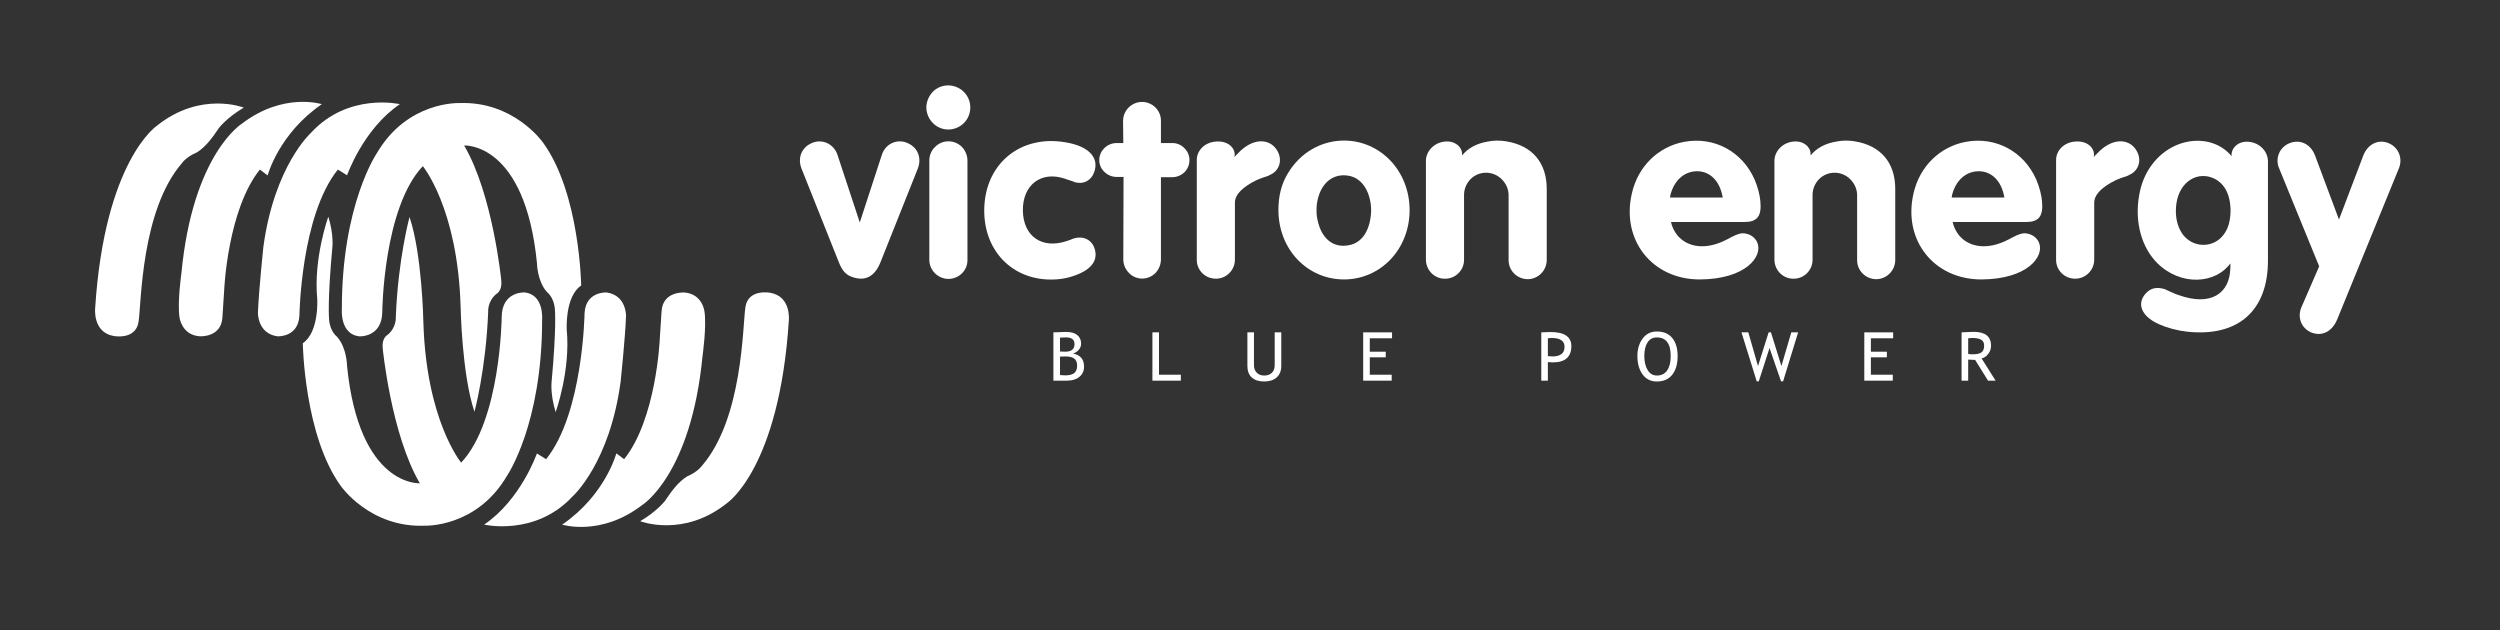 <?xml version="1.0" encoding="UTF-8" standalone="no"?>
<!DOCTYPE svg PUBLIC "-//W3C//DTD SVG 1.1//EN" "http://www.w3.org/Graphics/SVG/1.1/DTD/svg11.dtd">
<svg width="100%" height="100%" viewBox="0 0 341 86" version="1.1" xmlns="http://www.w3.org/2000/svg" xmlns:xlink="http://www.w3.org/1999/xlink" xml:space="preserve" xmlns:serif="http://www.serif.com/" style="fill-rule:evenodd;clip-rule:evenodd;stroke-linejoin:round;stroke-miterlimit:2;">
    <rect x="0" y="0" width="341" height="86" fill="#333333" stroke="none"/>
    <g transform="matrix(1.333,0,0,1.333,-801.489,-578.009)">
        <path d="M626.212,444.626C626.212,444.626 621.789,442.89 617.307,446.492C617.307,446.492 611.983,450.063 611.006,465.124C611.006,465.124 610.711,467.63 612.922,467.999C612.922,467.999 615.151,468.43 615.445,466.551C615.738,464.673 615.683,455.172 619.892,450.297C619.892,450.297 620.301,449.682 621.423,449.202C622.357,448.625 623.095,447.571 623.646,446.739C623.646,446.739 624.469,445.646 626.212,444.626" style="fill:white;fill-rule:nonzero;"/>
    </g>
    <g transform="matrix(1.333,0,0,1.333,-801.489,-578.137)">
        <path d="M634.198,444.37C634.198,444.37 630.264,443.123 626.032,446.356C626.032,446.356 621.005,449.428 619.833,461.639C619.833,461.639 619.402,464.653 619.636,466.179C619.636,466.179 619.83,467.964 621.669,468.121C621.669,468.121 623.887,468.293 624.024,466.216C624.163,464.14 624.213,463.297 624.213,463.297C624.213,463.297 624.564,455.18 627.857,451.063L628.654,451.662C628.654,451.662 629.775,447.4 634.198,444.37" style="fill:white;fill-rule:nonzero;"/>
    </g>
    <g transform="matrix(1.333,0,0,1.333,-801.489,-578.164)">
        <path d="M642.183,444.39C642.183,444.39 636.918,443.163 633.107,447.302C633.107,447.302 629.324,450.679 628.209,459.056C628.209,459.056 627.739,463.558 627.66,465.749C627.66,465.749 627.621,467.873 629.664,468.144C629.664,468.144 631.77,468.273 631.905,466.041C631.905,466.041 632.044,455.781 635.841,451.083L636.781,451.67C636.781,451.67 638.425,446.929 642.183,444.39" style="fill:white;fill-rule:nonzero;"/>
    </g>
    <g transform="matrix(1.333,0,0,1.333,-801.489,-566.826)">
        <path d="M648.241,435.774C648.241,435.774 642.941,435.558 639.83,440.901C639.83,440.901 636.233,446.139 636.248,456.869C636.248,456.868 636.028,459.408 638.025,459.643C638.025,459.643 640.385,459.789 640.385,457.088C640.385,457.088 640.49,446.505 644.532,442.227C644.532,442.227 648.107,446.519 648.4,456.619C648.4,456.619 648.524,463.542 649.816,467.359C649.816,467.358 650.984,463.078 651.219,457.148C651.219,457.148 651.122,456.063 652.062,455.301C652.062,455.301 652.681,454.997 652.56,453.917C652.56,453.917 651.695,445.104 648.759,440.113C648.759,440.113 654.98,439.708 656.213,452.156C656.213,452.156 656.227,453.977 657.236,455.11C657.236,455.11 657.973,455.635 658.048,456.912C658.048,456.912 658.231,458.674 657.703,464.37C657.703,464.37 657.577,465.617 658.125,467.392C658.125,467.392 659.662,463.137 659.258,458.968C659.258,458.968 659.055,455.581 660.738,454.439C660.738,454.439 660.596,444.991 656.838,439.824C656.838,439.824 653.863,435.539 648.241,435.774" style="fill:white;fill-rule:nonzero;"/>
    </g>
    <g transform="matrix(1.333,0,0,1.333,-801.489,-524.033)">
        <path d="M666.776,446.453C666.776,446.453 671.199,448.189 675.681,444.587C675.681,444.587 681.005,441.016 681.982,425.955C681.982,425.955 682.277,423.449 680.066,423.079C680.066,423.079 677.837,422.649 677.544,424.529C677.25,426.407 677.305,435.908 673.096,440.781C673.096,440.781 672.687,441.397 671.565,441.877C670.631,442.454 669.893,443.508 669.342,444.34C669.342,444.34 668.519,445.433 666.776,446.453" style="fill:white;fill-rule:nonzero;"/>
    </g>
    <g transform="matrix(1.333,0,0,1.333,-801.489,-523.905)">
        <path d="M658.791,446.709C658.791,446.709 662.725,447.956 666.956,444.723C666.956,444.723 671.984,441.65 673.156,429.44C673.156,429.44 673.587,426.426 673.352,424.9C673.352,424.9 673.159,423.114 671.319,422.958C671.319,422.958 669.102,422.785 668.964,424.863C668.825,426.938 668.775,427.781 668.775,427.781C668.775,427.781 668.425,435.899 665.132,440.015L664.334,439.417C664.334,439.417 663.214,443.678 658.791,446.709" style="fill:white;fill-rule:nonzero;"/>
    </g>
    <g transform="matrix(1.333,0,0,1.333,-801.489,-523.879)">
        <path d="M650.805,446.689C650.805,446.689 656.07,447.916 659.881,443.776C659.881,443.776 663.663,440.4 664.779,432.023C664.779,432.023 665.249,427.521 665.327,425.329C665.327,425.329 665.367,423.206 663.324,422.934C663.324,422.934 661.217,422.805 661.083,425.037C661.083,425.037 660.943,435.298 657.146,439.995L656.207,439.408C656.207,439.408 654.563,444.149 650.805,446.689" style="fill:white;fill-rule:nonzero;"/>
    </g>
    <g transform="matrix(1.333,0,0,1.333,-801.489,-535.217)">
        <path d="M644.747,455.304C644.747,455.304 650.047,455.519 653.159,450.177C653.159,450.177 656.755,444.94 656.74,434.21C656.74,434.21 656.961,431.67 654.963,431.435C654.963,431.435 652.603,431.288 652.603,433.989C652.603,433.989 652.498,444.574 648.456,448.851C648.456,448.851 644.881,444.559 644.588,434.46C644.588,434.46 644.464,427.537 643.172,423.72C643.172,423.72 642.004,427.999 641.769,433.93C641.769,433.93 641.866,435.014 640.927,435.777C640.927,435.777 640.307,436.081 640.428,437.161C640.428,437.161 641.293,445.974 644.229,450.965C644.229,450.965 638.008,451.369 636.775,438.922C636.775,438.922 636.761,437.102 635.752,435.968C635.752,435.968 635.015,435.443 634.94,434.167C634.94,434.167 634.757,432.404 635.285,426.708C635.285,426.708 635.411,425.461 634.863,423.686C634.863,423.686 633.326,427.941 633.73,432.11C633.73,432.11 633.933,435.496 632.25,436.638C632.25,436.638 632.392,446.087 636.15,451.254C636.15,451.254 639.125,455.539 644.747,455.304" style="fill:white;fill-rule:nonzero;"/>
    </g>
    <g transform="matrix(1.333,0,0,1.333,-801.489,-579.524)">
        <path d="M689.245,457.519L691.5,450.604C691.88,449.414 693.146,448.882 694.235,449.439C695.198,449.895 695.603,450.959 695.173,452.023L691.348,461.624C690.765,463.041 689.802,463.573 688.46,463.092C687.852,462.89 687.446,462.46 687.117,461.624L683.292,452.023C682.861,450.959 683.267,449.895 684.229,449.439C685.318,448.882 686.585,449.439 686.965,450.604L689.245,457.519Z" style="fill:white;fill-rule:nonzero;"/>
    </g>
    <g transform="matrix(1.333,0,0,1.333,-801.489,-587.394)">
        <path d="M696.716,450.047C697.603,449.16 699.021,449.186 699.908,450.072C700.769,450.959 700.769,452.352 699.908,453.239C699.021,454.126 697.603,454.126 696.741,453.264C696.311,452.834 696.057,452.251 696.057,451.643C696.057,451.06 696.311,450.478 696.716,450.047M696.361,457.089C696.361,456.557 696.564,456.051 696.944,455.696C697.704,454.911 698.945,454.936 699.705,455.696C700.06,456.076 700.263,456.583 700.263,457.089L700.263,467.222C700.288,468.311 699.427,469.172 698.337,469.197C697.248,469.197 696.361,468.311 696.361,467.247L696.361,457.089Z" style="fill:white;fill-rule:nonzero;"/>
    </g>
    <g transform="matrix(1.333,0,0,1.333,-801.489,-579.489)">
        <path d="M709.757,449.211C712.67,449.54 713.632,450.807 713.304,452.099C713.101,452.96 712.467,453.467 711.708,453.442C711.581,453.415 711.454,453.415 711.327,453.391L711.125,453.315L710.77,453.188L710.516,453.112L710.161,452.986C707.805,452.226 705.906,453.619 705.931,456.278C705.982,458.938 707.907,460.23 710.415,459.394L710.845,459.242L711.024,459.166C712.164,458.76 713.177,459.318 713.353,460.508C713.506,461.497 712.847,462.408 711.024,462.991C710.567,463.143 710.086,463.244 709.58,463.295C705.223,463.7 701.93,460.66 701.98,456.177C702.031,451.668 705.4,448.73 709.757,449.211" style="fill:white;fill-rule:nonzero;"/>
    </g>
    <g transform="matrix(1.333,0,0,1.333,-801.489,-584.623)">
        <path d="M716.21,453.213L716.185,450.958C716.185,449.894 717.045,449.008 718.135,449.008C719.199,449.008 720.086,449.894 720.06,450.958L720.06,453.213L721.226,453.213C721.682,453.213 722.137,453.39 722.466,453.745C723.151,454.404 723.151,455.518 722.466,456.202C722.112,456.532 721.682,456.709 721.2,456.709L720.06,456.709L720.06,465.119C720.06,465.625 719.857,466.133 719.502,466.513C718.742,467.272 717.526,467.272 716.793,466.513C716.412,466.133 716.21,465.625 716.21,465.119L716.235,456.683L715.55,456.683C715.069,456.683 714.614,456.506 714.259,456.152C713.575,455.493 713.575,454.404 714.285,453.72C714.614,453.39 715.069,453.213 715.55,453.213L716.21,453.213Z" style="fill:white;fill-rule:nonzero;"/>
    </g>
    <g transform="matrix(1.333,0,0,1.333,-801.489,-579.963)">
        <path d="M723.729,451.44C723.729,450.503 724.514,449.641 725.705,449.565C726.921,449.464 727.656,450.224 727.605,450.959L727.579,451.161C727.681,451.035 727.781,450.908 727.909,450.807C729.403,449.185 731.1,449.211 731.887,450.376C732.57,451.389 732.215,452.555 731.203,452.985L730.999,453.087L730.467,453.264C729.961,453.441 729.605,453.619 729.301,453.796C728.061,454.531 727.63,455.189 727.63,455.823L727.63,461.649C727.63,462.713 726.769,463.599 725.68,463.599C724.59,463.599 723.729,462.737 723.729,461.674L723.729,451.44Z" style="fill:white;fill-rule:nonzero;"/>
    </g>
    <g transform="matrix(1.333,0,0,1.333,-801.489,-579.49)">
        <path d="M736.009,456.81C736.337,459.141 737.705,460.18 739.377,459.8C740.492,459.572 741.328,458.559 741.531,456.836C741.58,456.43 741.58,456.026 741.531,455.62C741.303,453.948 740.44,452.96 739.377,452.732C737.757,452.378 736.313,453.391 736.009,455.646C735.983,455.848 735.983,456.05 735.983,456.254C735.983,456.455 735.983,456.634 736.009,456.81M733.07,452.428C734.335,450.326 736.489,449.11 738.794,449.11C742.468,449.11 745.482,452.15 745.507,456.202C745.507,460.281 742.492,463.32 738.794,463.32C735.071,463.32 732.082,460.281 732.082,456.202C732.082,454.734 732.411,453.492 733.07,452.428" style="fill:white;fill-rule:nonzero;"/>
    </g>
    <g transform="matrix(1.333,0,0,1.333,-801.489,-579.558)">
        <path d="M747.175,451.238C747.175,450.275 747.986,449.363 749.126,449.262C750.163,449.161 750.874,449.819 750.874,450.529L750.874,450.681C751.481,449.946 752.318,449.465 753.508,449.262C754.141,449.135 754.775,449.135 755.383,449.237C758.067,449.667 759.537,451.441 759.537,454.101L759.537,461.371C759.537,462.46 758.675,463.322 757.611,463.346C756.523,463.346 755.636,462.486 755.636,461.396L755.636,454.759C755.636,454.151 755.383,453.569 754.952,453.138C754.064,452.226 752.621,452.226 751.734,453.113C751.304,453.569 751.076,454.126 751.076,454.734L751.076,461.371C751.076,462.434 750.19,463.322 749.099,463.296C748.035,463.296 747.175,462.41 747.175,461.346L747.175,451.238Z" style="fill:white;fill-rule:nonzero;"/>
    </g>
    <g transform="matrix(1.333,0,0,1.333,-801.489,-580.063)">
        <path d="M777.547,455.366C777.523,455.29 777.523,455.189 777.495,455.113C777.091,453.263 775.775,452.402 774.28,452.757C773.342,452.985 772.532,453.795 772.202,455.062C772.177,455.163 772.177,455.265 772.152,455.366L777.547,455.366ZM772.253,457.874C772.354,458.355 772.582,458.837 772.912,459.242C773.949,460.482 775.851,460.786 778.003,459.646C779.245,458.963 779.599,458.913 780.258,459.166C780.638,459.318 780.942,459.622 781.094,460.002C781.65,461.37 779.954,463.725 775.191,463.751C770.354,463.751 767.135,459.749 768.251,454.935C768.883,452.149 770.986,450.148 773.62,449.666C776.66,449.109 779.549,450.654 780.814,453.542C781.145,454.327 781.346,455.138 781.397,455.746C781.55,457.316 781.042,457.874 779.751,457.874L772.253,457.874Z" style="fill:white;fill-rule:nonzero;"/>
    </g>
    <g transform="matrix(1.333,0,0,1.333,-801.489,-579.558)">
        <path d="M782.837,451.238C782.837,450.275 783.648,449.363 784.788,449.262C785.827,449.161 786.536,449.819 786.536,450.529L786.536,450.681C787.144,449.946 787.979,449.465 789.17,449.262C789.803,449.135 790.437,449.135 791.045,449.237C793.729,449.667 795.199,451.441 795.199,454.101L795.199,461.371C795.199,462.46 794.337,463.322 793.273,463.346C792.185,463.346 791.298,462.486 791.298,461.396L791.298,454.759C791.298,454.151 791.045,453.569 790.614,453.138C789.727,452.226 788.283,452.226 787.396,453.113C786.966,453.569 786.738,454.126 786.738,454.734L786.738,461.371C786.738,462.434 785.852,463.322 784.763,463.296C783.697,463.296 782.837,462.41 782.837,461.346L782.837,451.238Z" style="fill:white;fill-rule:nonzero;"/>
    </g>
    <g transform="matrix(1.333,0,0,1.333,-801.489,-580.063)">
        <path d="M806.367,455.366C806.343,455.29 806.343,455.189 806.317,455.113C805.911,453.263 804.595,452.402 803.1,452.757C802.164,452.985 801.352,453.795 801.024,455.062C800.997,455.163 800.997,455.265 800.972,455.366L806.367,455.366ZM801.073,457.874C801.176,458.355 801.404,458.837 801.732,459.242C802.771,460.482 804.671,460.786 806.823,459.646C808.065,458.963 808.421,458.913 809.078,459.166C809.458,459.318 809.762,459.622 809.914,460.002C810.472,461.37 808.774,463.725 804.011,463.751C799.174,463.751 795.955,459.749 797.071,454.935C797.705,452.149 799.806,450.148 802.44,449.666C805.481,449.109 808.369,450.654 809.636,453.542C809.965,454.327 810.168,455.138 810.217,455.746C810.369,457.316 809.864,457.874 808.573,457.874L801.073,457.874Z" style="fill:white;fill-rule:nonzero;"/>
    </g>
    <g transform="matrix(1.333,0,0,1.333,-801.489,-579.963)">
        <path d="M811.658,451.44C811.658,450.503 812.444,449.641 813.634,449.565C814.851,449.464 815.584,450.224 815.535,450.959L815.509,451.161C815.611,451.035 815.711,450.908 815.839,450.807C817.332,449.185 819.03,449.211 819.815,450.376C820.498,451.389 820.145,452.555 819.131,452.985L818.929,453.087L818.397,453.264C817.891,453.441 817.535,453.619 817.231,453.796C815.991,454.531 815.559,455.189 815.559,455.823L815.559,461.649C815.559,462.713 814.699,463.599 813.609,463.599C812.52,463.599 811.658,462.737 811.658,461.674L811.658,451.44Z" style="fill:white;fill-rule:nonzero;"/>
    </g>
    <g transform="matrix(1.333,0,0,1.333,-801.489,-572.734)">
        <path d="M824.697,453.745C825.787,455.061 827.787,455.037 828.802,453.669C829.258,453.061 829.486,452.326 829.51,451.262C829.51,449.54 828.878,448.451 827.864,447.944C826.167,447.108 824.267,448.223 823.963,450.527C823.937,450.755 823.913,451.009 823.913,451.237C823.913,452.301 824.217,453.137 824.697,453.745M829.611,445.461C829.638,444.727 830.346,444.068 831.386,444.169C832.525,444.271 833.336,445.183 833.336,446.171L833.336,456.328C833.336,461.394 830.346,464.156 825.077,463.599C824.013,463.472 823.052,463.219 822.138,462.813C820.266,461.952 819.934,460.635 820.846,459.672C821.354,459.115 821.986,458.988 822.849,459.267L822.873,459.292L823.66,459.647C823.837,459.723 824.013,459.799 824.191,459.85C827.51,461.04 829.41,459.672 829.486,457.14C829.51,456.962 829.486,456.784 829.486,456.608C828.042,458.659 824.469,459.013 822.013,456.582C820.442,455.011 819.658,452.427 820.162,449.616C820.342,448.603 820.67,447.741 821.126,447.007C823.28,443.536 827.635,443.207 829.611,445.639L829.611,445.461Z" style="fill:white;fill-rule:nonzero;"/>
    </g>
    <g transform="matrix(1.333,0,0,1.333,-801.489,-571.957)">
        <path d="M835.513,443.739C836.601,443.283 837.717,443.79 838.172,445.031L840.604,451.54L843.086,445.006C843.569,443.764 844.709,443.258 845.773,443.764C846.735,444.22 847.141,445.31 846.735,446.298L840.427,461.749C839.895,463.041 838.831,463.523 837.768,463.093C836.753,462.661 836.324,461.572 836.753,460.533L838.579,456.329L834.449,446.222C834.069,445.259 834.525,444.144 835.513,443.739" style="fill:white;fill-rule:nonzero;"/>
    </g>
    <g transform="matrix(1.333,0,0,1.333,-801.489,-539.595)">
        <path d="M711.206,441.501C711.391,441.654 711.485,441.892 711.485,442.213C711.485,442.56 711.387,442.812 711.192,442.97C710.998,443.13 710.689,443.208 710.266,443.208C710.143,443.208 709.965,443.197 709.733,443.175L709.733,441.288L710.277,441.271C710.711,441.271 711.021,441.348 711.206,441.501M711.715,443.36C712.034,443.101 712.193,442.755 712.193,442.321C712.193,441.945 712.103,441.648 711.924,441.43C711.746,441.212 711.461,441.056 711.069,440.961C711.277,440.915 711.466,440.796 711.637,440.607C711.808,440.418 711.893,440.208 711.893,439.979C711.893,439.588 711.759,439.287 711.491,439.076C711.223,438.866 710.846,438.761 710.357,438.761C710.092,438.761 709.659,438.776 709.058,438.806L709.058,443.747L710.469,443.747C710.982,443.747 711.397,443.619 711.715,443.36M710.337,439.321C710.924,439.321 711.218,439.55 711.218,440.006C711.218,440.526 710.898,440.785 710.26,440.785C710.051,440.785 709.875,440.779 709.733,440.766L709.733,439.345C709.91,439.33 710.112,439.321 710.337,439.321" style="fill:white;fill-rule:nonzero;"/>
    </g>
    <g transform="matrix(1.333,0,0,1.333,-801.489,-539.536)">
        <path d="M722.097,443.704L719.188,443.704L719.188,438.761L719.863,438.761L719.863,443.097L722.097,443.097L722.097,443.704Z" style="fill:white;fill-rule:nonzero;"/>
    </g>
    <g transform="matrix(1.333,0,0,1.333,-801.489,-539.421)">
        <path d="M728.907,442.11L728.907,438.676L729.58,438.676L729.58,442.059C729.58,442.361 729.676,442.609 729.868,442.804C730.059,442.998 730.312,443.095 730.626,443.095C730.961,443.095 731.222,443 731.413,442.812C731.603,442.623 731.701,442.367 731.701,442.043L731.701,438.676L732.374,438.676L732.374,442.114C732.374,442.613 732.218,443.002 731.907,443.283C731.597,443.562 731.171,443.703 730.633,443.703C730.08,443.703 729.654,443.566 729.354,443.292C729.055,443.017 728.907,442.623 728.907,442.11" style="fill:white;fill-rule:nonzero;"/>
    </g>
    <g transform="matrix(1.333,0,0,1.333,-801.489,-539.535)">
        <path d="M743.709,439.368L741.431,439.368L741.431,440.741L743.064,440.741L743.064,441.315L741.431,441.315L741.431,443.096L743.672,443.096L743.672,443.703L740.756,443.703L740.756,438.761L743.709,438.761L743.709,439.368Z" style="fill:white;fill-rule:nonzero;"/>
    </g>
    <g transform="matrix(1.333,0,0,1.333,-801.489,-539.581)">
        <path d="M760.152,441.869C761.42,441.869 762.056,441.314 762.056,440.202C762.056,439.242 761.338,438.761 759.903,438.761C759.796,438.761 759.49,438.772 758.979,438.796L758.979,443.737L759.653,443.737L759.653,441.836C759.91,441.857 760.076,441.869 760.152,441.869M760.021,439.368C760.914,439.368 761.361,439.67 761.361,440.272C761.361,440.932 760.942,441.261 760.106,441.261C760.09,441.261 759.938,441.25 759.653,441.228L759.653,439.402C759.809,439.38 759.931,439.368 760.021,439.368" style="fill:white;fill-rule:nonzero;"/>
    </g>
    <g transform="matrix(1.333,0,0,1.333,-801.489,-539.54)">
        <path d="M769.342,443.063C769.694,443.549 770.182,443.792 770.805,443.792C771.489,443.792 772.014,443.562 772.379,443.102C772.747,442.641 772.931,442.005 772.931,441.194C772.931,440.402 772.747,439.784 772.381,439.342C772.017,438.898 771.491,438.676 770.805,438.676C770.195,438.676 769.711,438.918 769.353,439.399C768.994,439.88 768.814,440.479 768.814,441.194C768.814,441.954 768.99,442.577 769.342,443.063M769.85,439.797C770.068,439.455 770.386,439.284 770.805,439.284C771.749,439.284 772.223,439.92 772.223,441.194C772.223,441.824 772.1,442.313 771.858,442.662C771.618,443.01 771.266,443.184 770.805,443.184C770.397,443.184 770.082,442.994 769.858,442.614C769.633,442.234 769.522,441.761 769.522,441.194C769.522,440.604 769.631,440.139 769.85,439.797" style="fill:white;fill-rule:nonzero;"/>
    </g>
    <g transform="matrix(1.333,0,0,1.333,-801.489,-539.445)">
        <path d="M785.263,438.693L783.724,443.703L783.511,443.703L782.335,440.295L781.234,443.703L781.023,443.703L779.464,438.693L780.165,438.693L781.156,442.144L782.243,438.693L782.48,438.693L783.552,442.138L784.562,438.693L785.263,438.693Z" style="fill:white;fill-rule:nonzero;"/>
    </g>
    <g transform="matrix(1.333,0,0,1.333,-801.489,-539.535)">
        <path d="M794.984,439.368L792.706,439.368L792.706,440.741L794.341,440.741L794.341,441.315L792.706,441.315L792.706,443.096L794.947,443.096L794.947,443.703L792.033,443.703L792.033,438.761L794.984,438.761L794.984,439.368Z" style="fill:white;fill-rule:nonzero;"/>
    </g>
    <g transform="matrix(1.333,0,0,1.333,-801.489,-539.603)">
        <path d="M804.035,441.48C804.298,441.42 804.525,441.266 804.715,441.016C804.908,440.768 805.003,440.488 805.003,440.178C805.003,439.234 804.41,438.76 803.223,438.76C803.074,438.76 802.835,438.769 802.511,438.786C802.187,438.803 802.012,438.812 801.987,438.812L801.987,443.755L802.662,443.755L802.662,441.599C802.987,441.621 803.225,441.632 803.375,441.632L804.695,443.755L805.468,443.755L804.035,441.48ZM803.06,439.386C803.488,439.386 803.8,439.446 803.998,439.567C804.196,439.69 804.295,439.888 804.295,440.165C804.295,440.499 804.202,440.733 804.017,440.863C803.833,440.993 803.538,441.058 803.134,441.058C802.98,441.058 802.823,441.047 802.662,441.025L802.662,439.419C802.86,439.396 802.993,439.386 803.06,439.386" style="fill:white;fill-rule:nonzero;"/>
    </g>
</svg>
